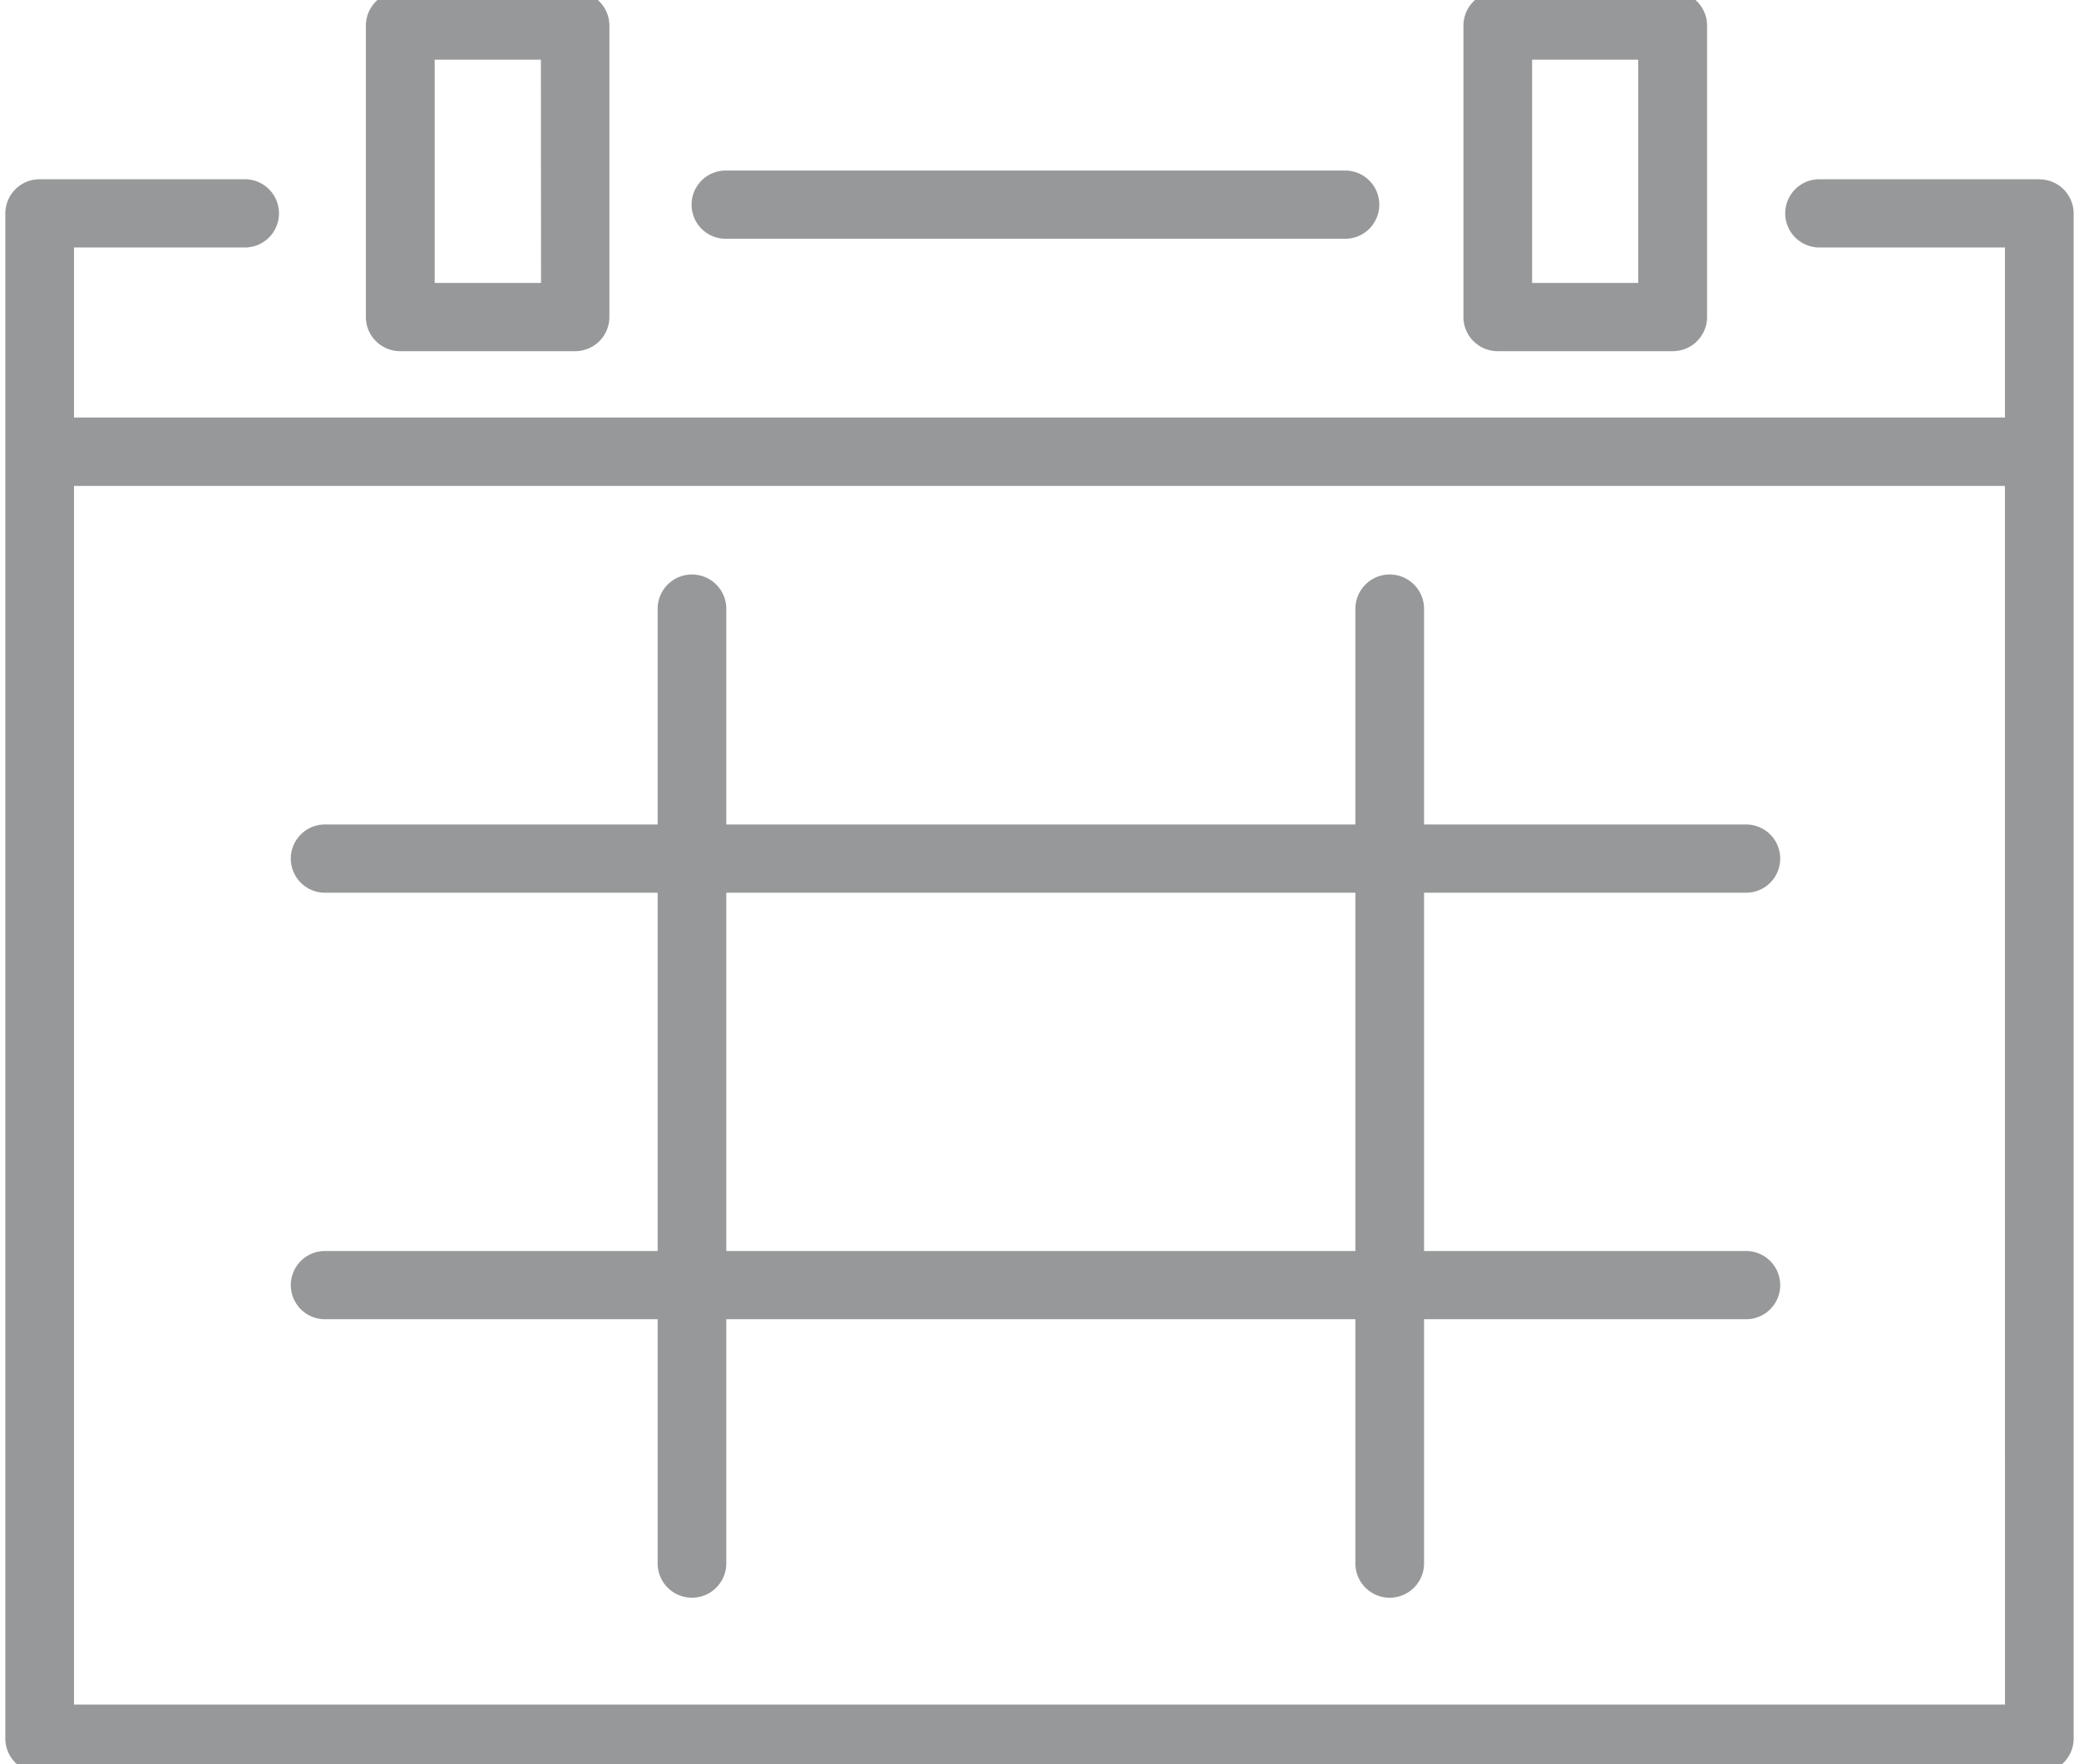<svg xmlns="http://www.w3.org/2000/svg" xmlns:xlink="http://www.w3.org/1999/xlink" width="66" height="56"><defs><clipPath id="clip-path"><rect id="Rectangle_129" data-name="Rectangle 129" width="66" height="56" transform="translate(-0.169 0.271)" fill="#979899" stroke="rgba(0,0,0,0)" stroke-width="1"/></clipPath></defs><g id="icn" transform="translate(0.169 -0.271)" clip-path="url(#clip-path)"><path id="Path_754" data-name="Path 754" d="M64.571,16.514H57.621a1.083,1.083,0,1,0,0,2.165h5.859v5.4H2.18v-5.4H7.572a1.083,1.083,0,1,0,0-2.165H1.09A1.087,1.087,0,0,0,0,17.6V66.012a1.086,1.086,0,0,0,1.09,1.083H64.571a1.087,1.087,0,0,0,1.09-1.083V17.6a1.087,1.087,0,0,0-1.09-1.083m-1.09,48.415H2.18V26.248h61.3Z" transform="translate(0 -10.553)" fill="#979899" stroke="rgba(0,0,0,0)" stroke-width="1"/><path id="Path_755" data-name="Path 755" d="M32.6,0A1.087,1.087,0,0,0,31.5,1.083v9.253a1.087,1.087,0,0,0,1.09,1.082h5.551a1.086,1.086,0,0,0,1.09-1.082V1.083A1.086,1.086,0,0,0,38.147,0Zm4.461,9.253H33.685V2.165h3.371Z" transform="translate(-20.054)" fill="#979899" stroke="rgba(0,0,0,0)" stroke-width="1"/><path id="Path_756" data-name="Path 756" d="M128.445,0a1.087,1.087,0,0,0-1.09,1.083v9.253a1.086,1.086,0,0,0,1.09,1.082H134a1.086,1.086,0,0,0,1.09-1.082V1.083A1.086,1.086,0,0,0,134,0Zm4.46,9.253h-3.37V2.165h3.37Z" transform="translate(-81.066)" fill="#979899" stroke="rgba(0,0,0,0)" stroke-width="1"/><path id="Path_757" data-name="Path 757" d="M61.572,15.749a1.083,1.083,0,1,0,0,2.165h19.6a1.083,1.083,0,1,0,0-2.165Z" transform="translate(-38.67 -10.064)" fill="#979899" stroke="rgba(0,0,0,0)" stroke-width="1"/><path id="Path_758" data-name="Path 758" d="M52.572,15.749a1.083,1.083,0,1,0,0,2.165H97.623a1.083,1.083,0,1,0,0-2.165Z" transform="translate(-42.393 10.694)" fill="#979899" stroke="rgba(0,0,0,0)" stroke-width="1"/><path id="Path_760" data-name="Path 760" d="M1.083,0a1.09,1.09,0,0,0,0,2.18h30.3a1.09,1.09,0,0,0,0-2.18Z" transform="translate(22.888 18.514) rotate(90)" fill="#979899" stroke="rgba(0,0,0,0)" stroke-width="1"/><path id="Path_761" data-name="Path 761" d="M1.083,0a1.09,1.09,0,0,0,0,2.18h30.3a1.09,1.09,0,0,0,0-2.18Z" transform="translate(45.039 18.514) rotate(90)" fill="#979899" stroke="rgba(0,0,0,0)" stroke-width="1"/><path id="Path_759" data-name="Path 759" d="M52.572,15.749a1.083,1.083,0,1,0,0,2.165H97.623a1.083,1.083,0,1,0,0-2.165Z" transform="translate(-42.393 24.233)" fill="#979899" stroke="rgba(0,0,0,0)" stroke-width="1"/></g></svg>